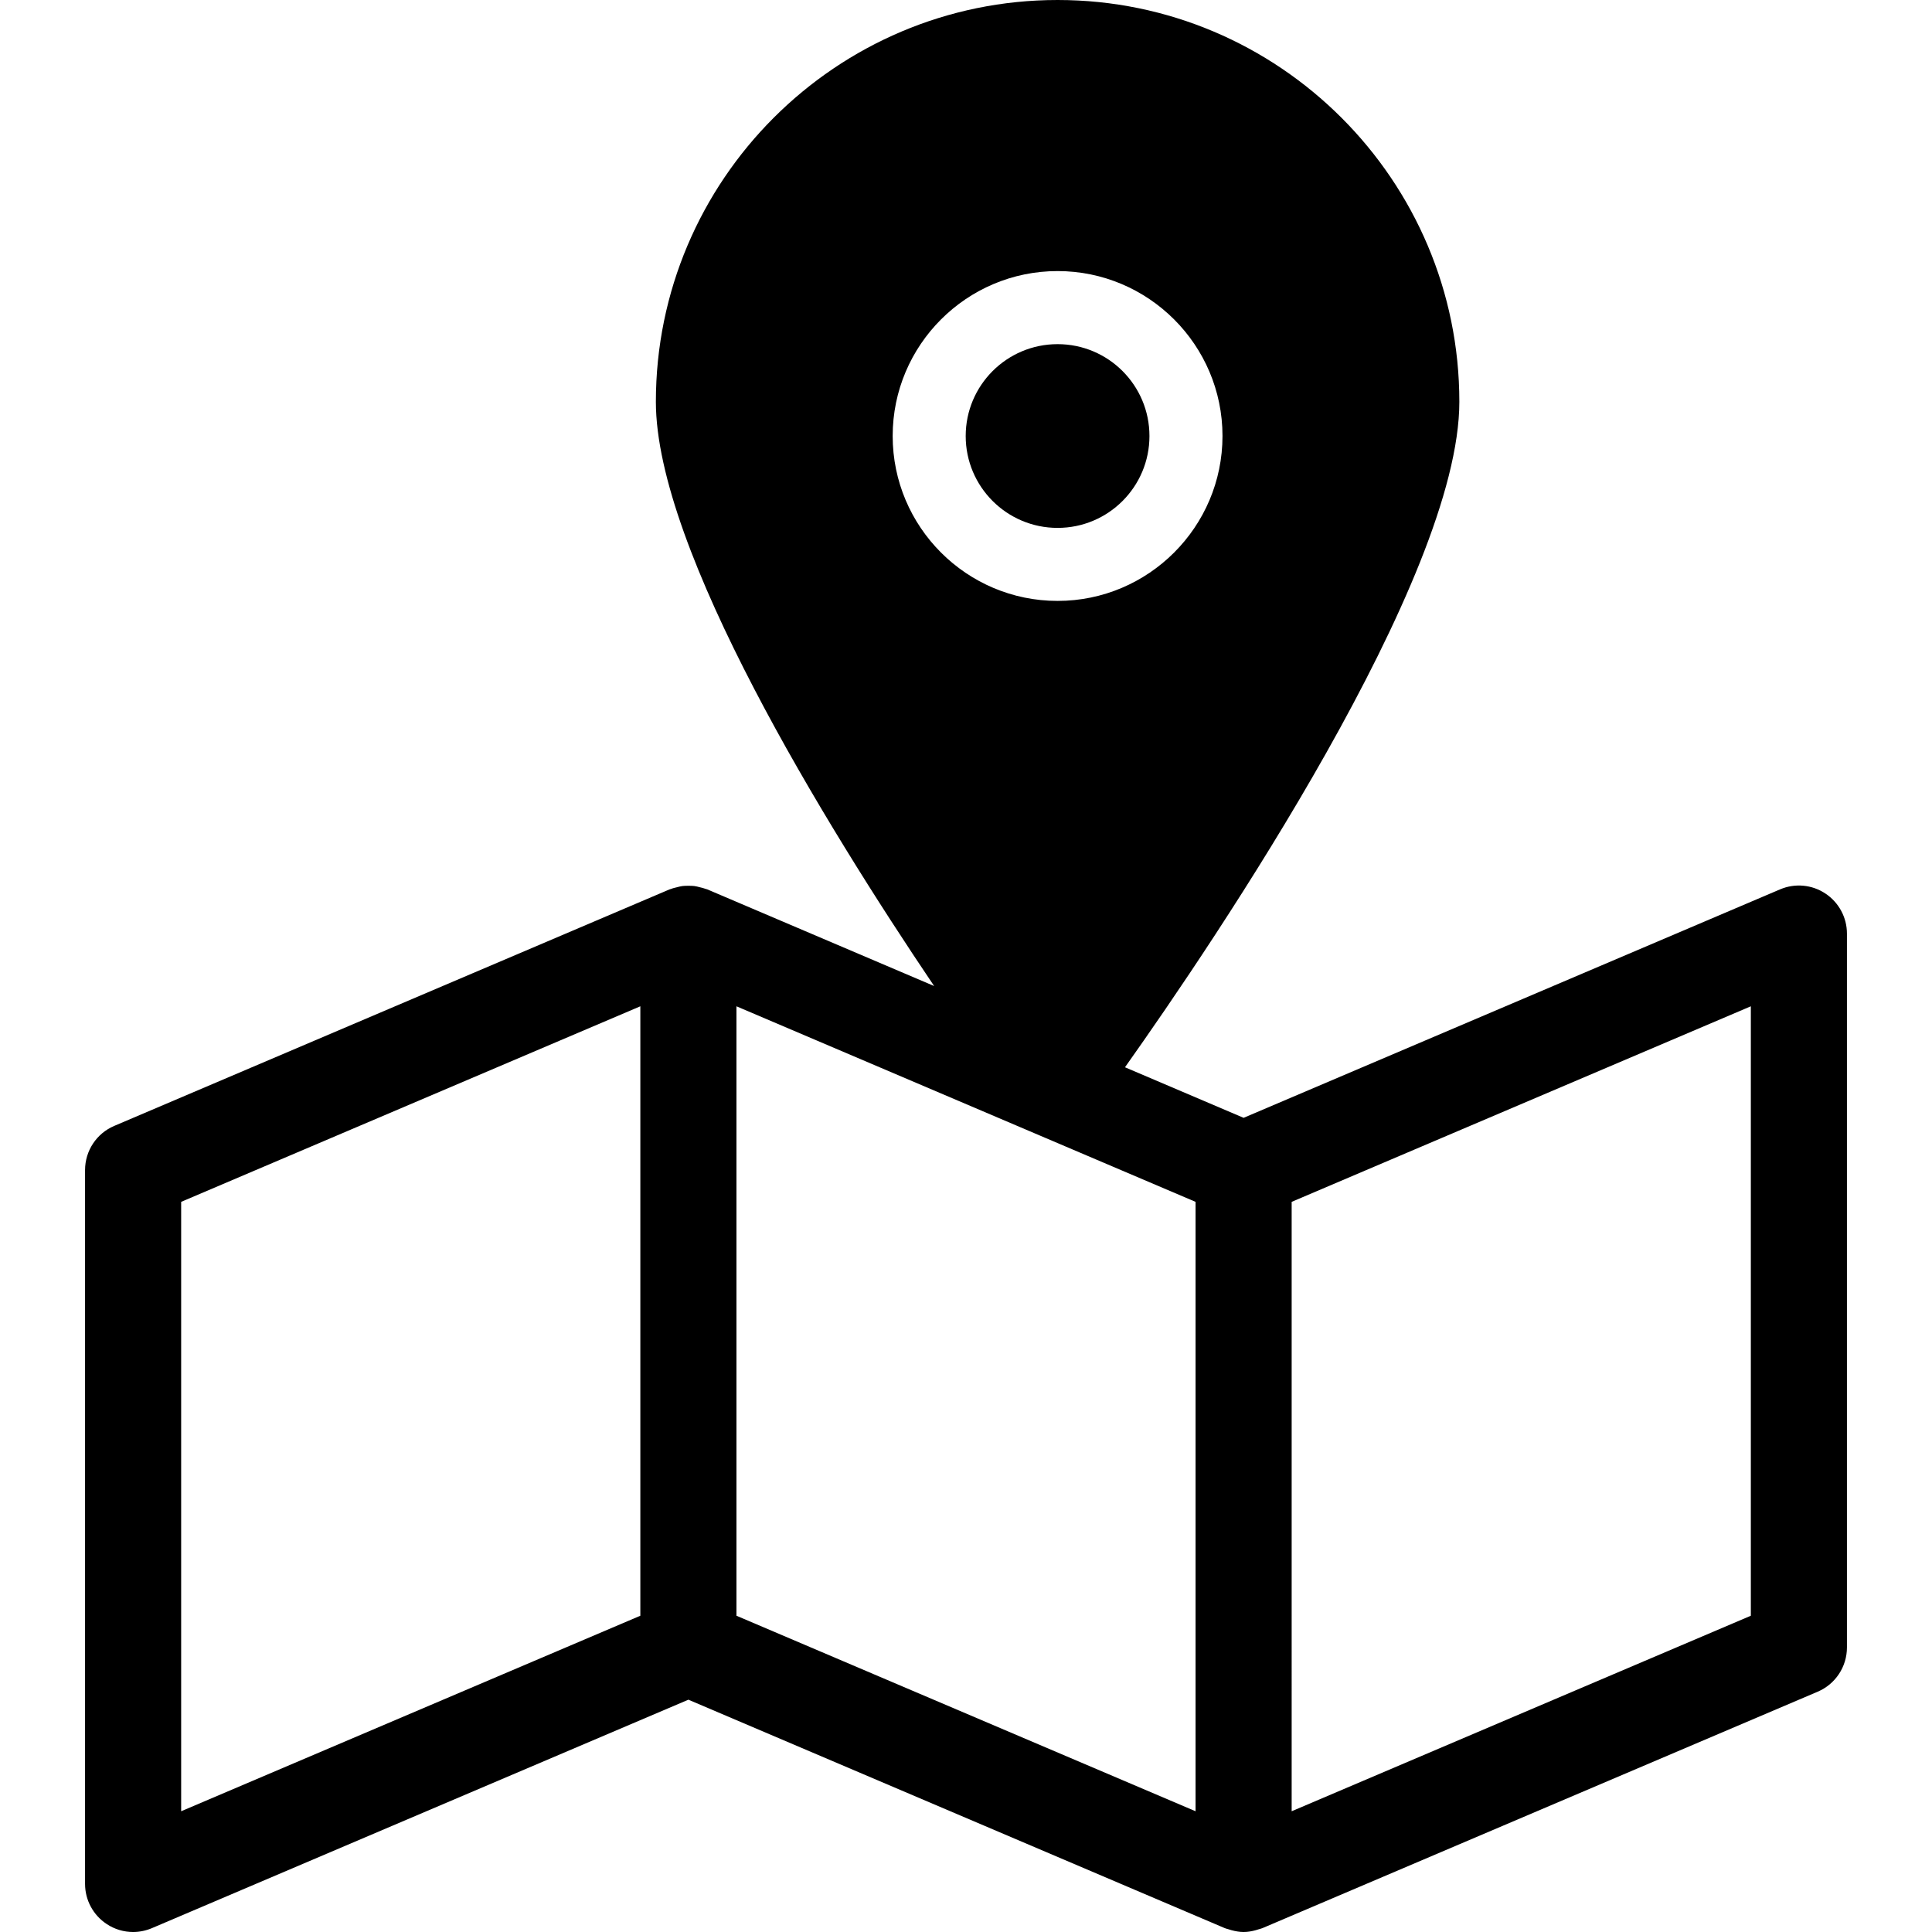 <?xml version="1.0" encoding="UTF-8"?> <svg xmlns="http://www.w3.org/2000/svg" xmlns:xlink="http://www.w3.org/1999/xlink" version="1.1" id="Capa_1" x="0px" y="0px" viewBox="0 0 370.843 370.844" style="enable-background:new 0 0 370.843 370.844;" xml:space="preserve"><g><g><path d="M203.003,66.059c9.74,0,17.631,7.896,17.631,17.636c0,9.737-7.891,17.633-17.631,17.633 c-9.742,0-17.639-7.896-17.639-17.633C185.365,73.955,193.261,66.059,203.003,66.059z"></path><path d="M350.374,171.506c-2.582-1.715-5.849-2.006-8.695-0.793l-102.97,43.851l-22.771-9.704 c17.57-24.788,64.18-93.768,64.18-127.74C280.118,34.593,245.53,0,203.003,0c-42.522,0-77.11,34.593-77.11,77.119 c0,28.334,32.435,81.044,53.41,112.146l-43.547-18.552c-0.099-0.042-0.201-0.048-0.288-0.087c-0.388-0.147-0.781-0.234-1.174-0.33 c-0.339-0.087-0.672-0.181-1.021-0.223c-0.387-0.051-0.756-0.045-1.144-0.045c-0.375,0-0.757-0.006-1.132,0.045 c-0.352,0.042-0.682,0.136-1.021,0.223c-0.393,0.096-0.792,0.177-1.174,0.336c-0.099,0.039-0.192,0.039-0.276,0.081 L21.935,216.112c-3.401,1.441-5.608,4.779-5.608,8.479V361.62c0,3.099,1.562,5.987,4.144,7.687 c1.525,1.021,3.303,1.537,5.08,1.537c1.222,0,2.447-0.252,3.615-0.744l102.97-43.848L235.093,370.1 c0.217,0.096,0.444,0.132,0.661,0.204c0.198,0.072,0.402,0.138,0.624,0.191c0.769,0.205,1.549,0.349,2.33,0.349 c0.793,0,1.562-0.138,2.33-0.349c0.216-0.054,0.42-0.119,0.624-0.191c0.216-0.072,0.444-0.114,0.661-0.204l106.585-45.385 c3.398-1.447,5.608-4.786,5.608-8.49V179.198C354.517,176.105,352.956,173.214,350.374,171.506z M122.912,310.136l-88.139,37.529 V230.692l88.139-37.536V310.136z M171.347,83.686c0-17.456,14.198-31.654,31.657-31.654c17.45,0,31.651,14.204,31.651,31.654 c0,17.465-14.213,31.657-31.651,31.657C185.545,115.349,171.347,101.15,171.347,83.686z M229.485,347.665l-88.126-37.529V193.156 l88.126,37.536V347.665z M336.07,310.136l-88.138,37.529V230.692l88.138-37.536V310.136z"></path></g></g></svg> 